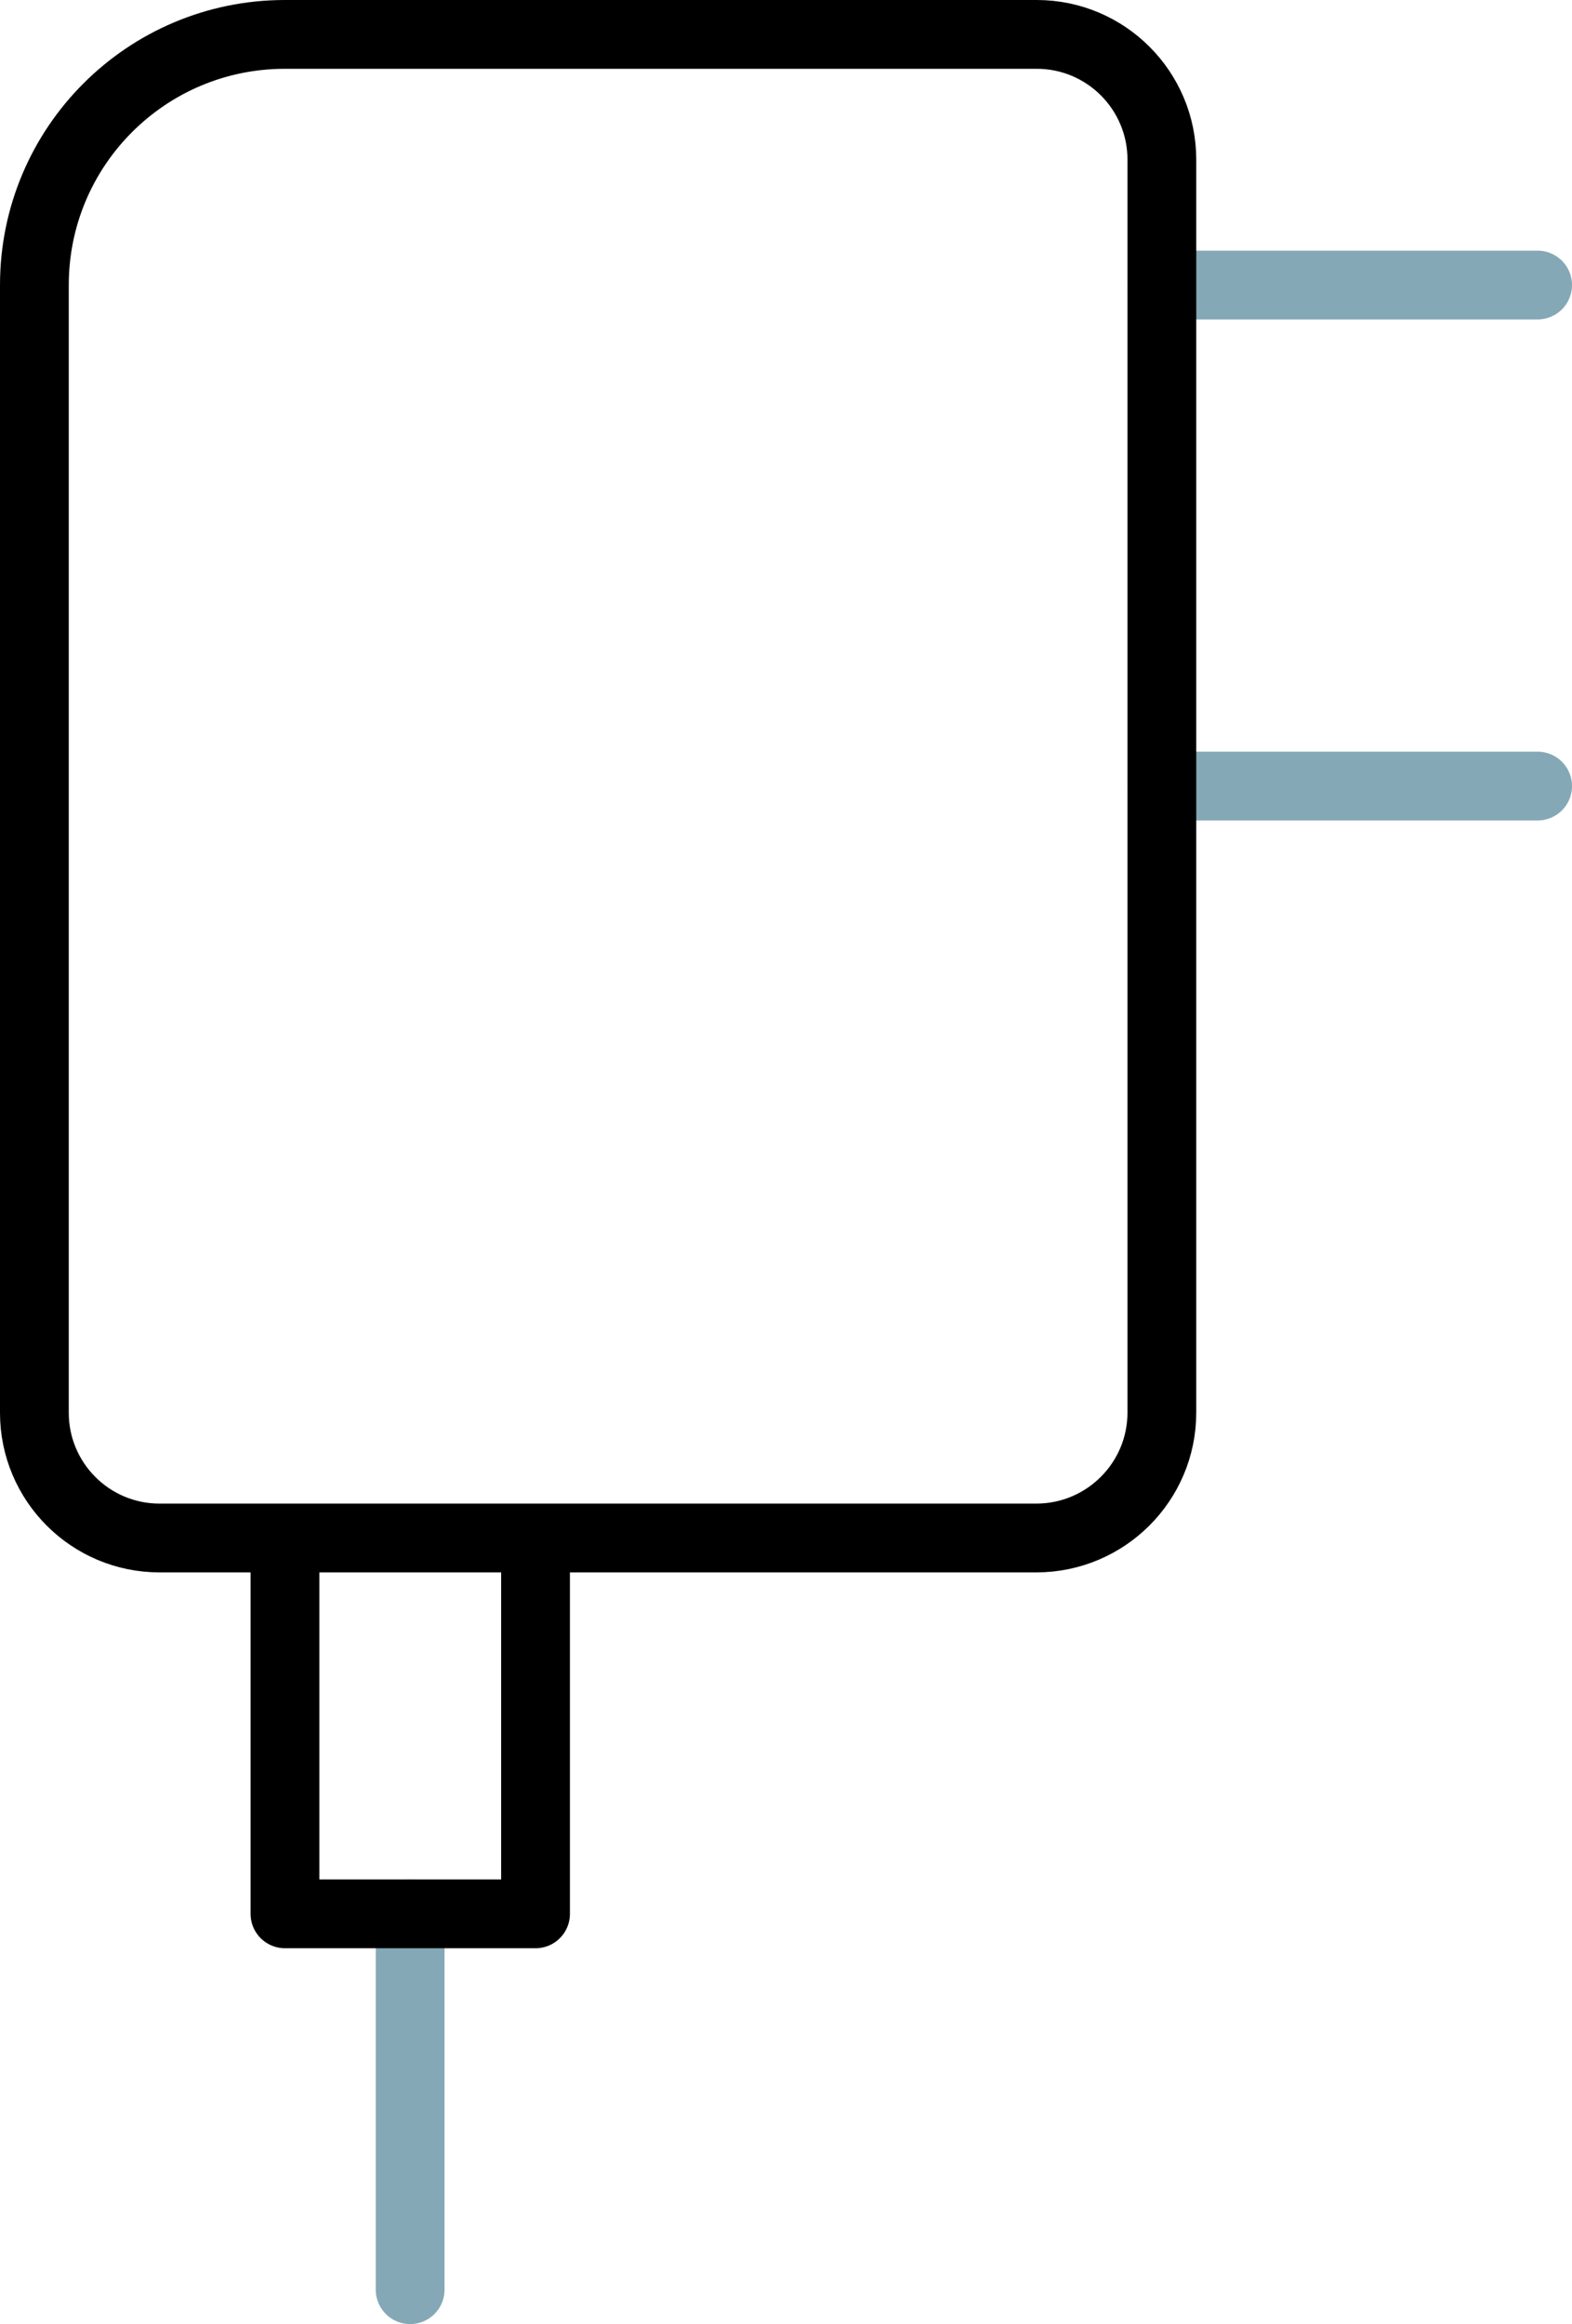 <?xml version="1.0" encoding="UTF-8"?><svg id="Layer_1" xmlns="http://www.w3.org/2000/svg" viewBox="0 0 68.57 101.36"><defs><style>.cls-1{stroke:#000;}.cls-1,.cls-2{fill:none;stroke-linecap:round;stroke-linejoin:round;stroke-width:3px;}.cls-2{stroke:#85a8b6;}</style></defs><g id="adapter-svgrepo-com"><path id="secondary" class="cls-2" d="M17.89,83.46v16.39M50.68,12.43h16.39M50.68,34.28h16.39"/><path id="primary" class="cls-1" d="M23.36,67.07h-10.93v16.39h10.93v-16.39ZM45.21,67.07H6.96c-3.02,0-5.46-2.45-5.46-5.46h0V12.43C1.5,6.39,6.39,1.5,12.43,1.5h32.79c3.02,0,5.46,2.45,5.46,5.46h0v54.64c0,3.02-2.45,5.46-5.46,5.47h0Z"/></g></svg>